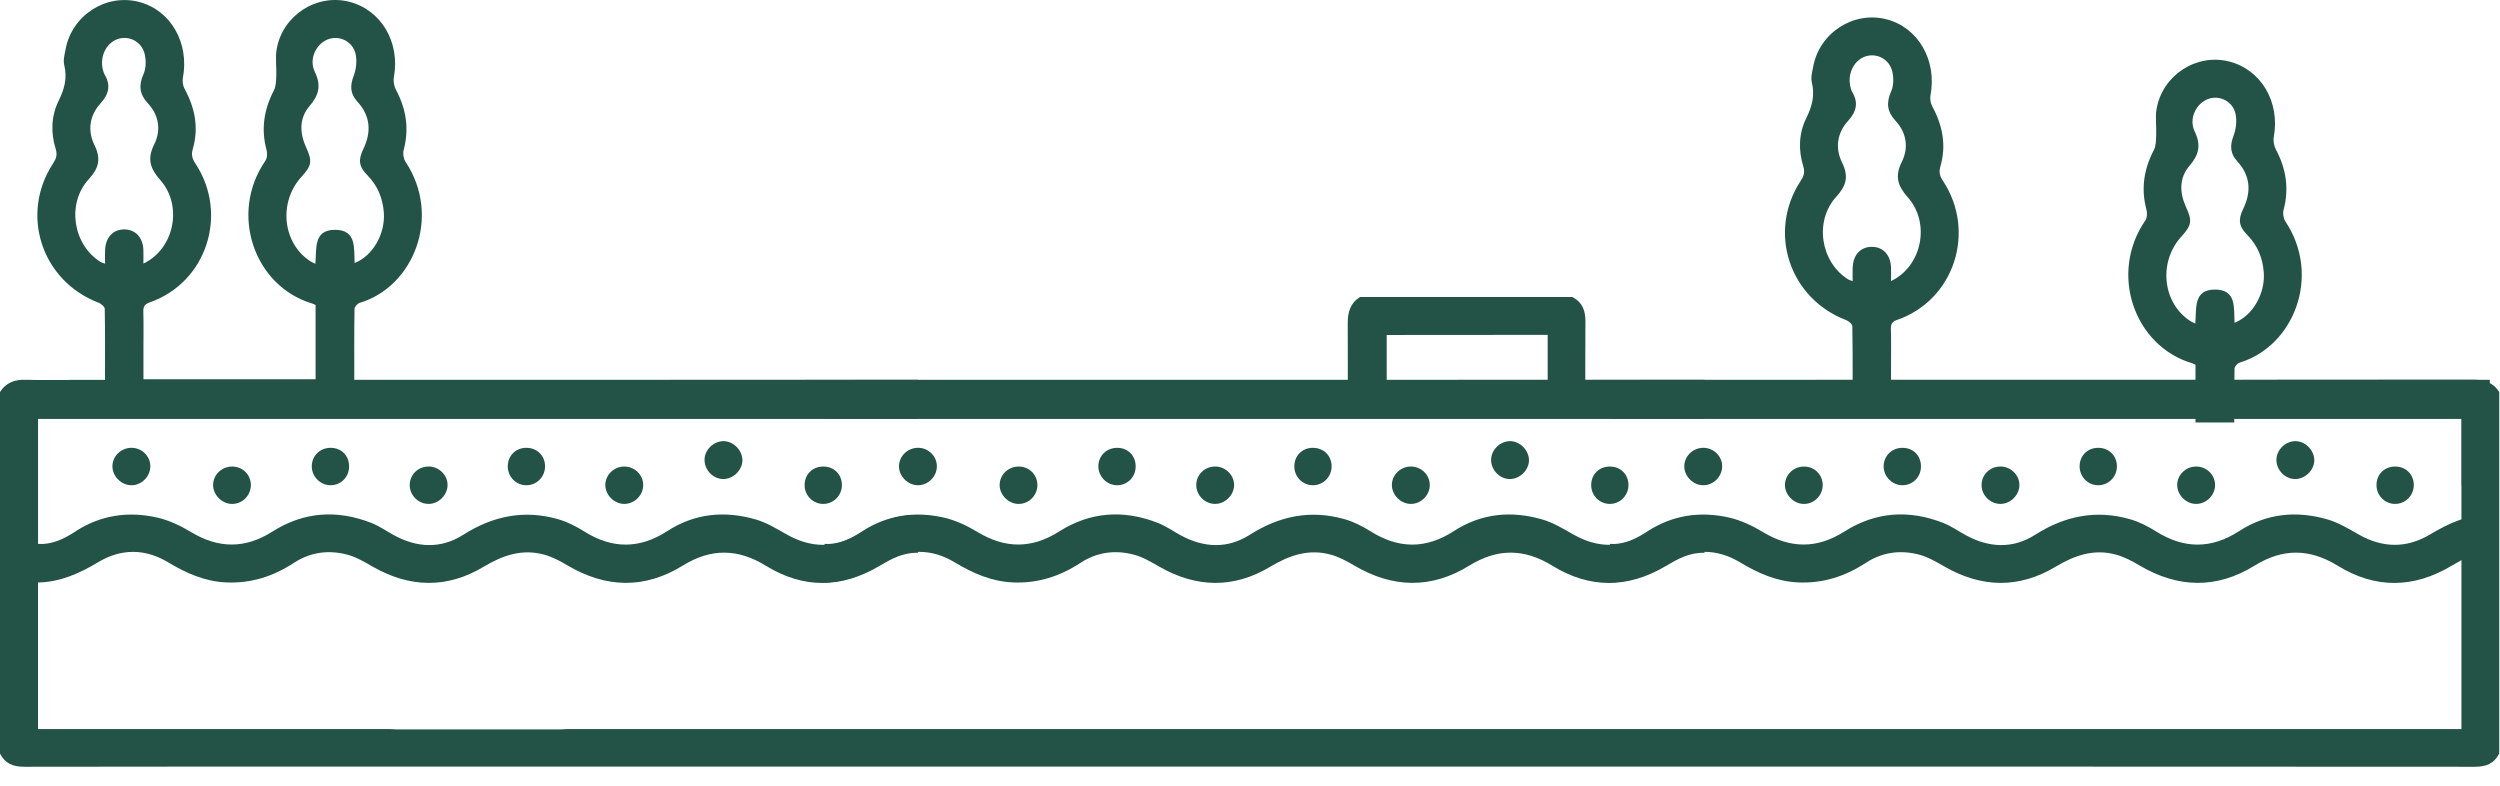 <svg width="124" height="39" viewBox="0 0 124 39" fill="none" xmlns="http://www.w3.org/2000/svg">
<path d="M75.834 22.755C75.785 22.246 75.303 21.833 74.816 21.885C74.3 21.941 73.906 22.416 73.964 22.911C74.023 23.411 74.469 23.794 74.951 23.758C75.458 23.72 75.879 23.241 75.834 22.755Z" fill="#235347"/>
<path d="M66.048 23.11C66.038 22.58 65.629 22.198 65.088 22.212C64.575 22.226 64.198 22.615 64.198 23.132C64.198 23.656 64.617 24.076 65.133 24.068C65.648 24.062 66.058 23.632 66.048 23.11Z" fill="#235347"/>
<path d="M79.844 23.141C79.307 23.141 78.915 23.538 78.923 24.074C78.929 24.577 79.328 24.983 79.827 24.994C80.341 25.006 80.767 24.589 80.772 24.068C80.777 23.535 80.382 23.138 79.845 23.14L79.844 23.141Z" fill="#235347"/>
<path d="M60.283 23.14C59.754 23.134 59.333 23.542 59.335 24.059C59.335 24.572 59.768 25 60.28 24.994C60.764 24.988 61.193 24.571 61.211 24.084C61.23 23.583 60.8 23.145 60.283 23.138V23.14Z" fill="#235347"/>
<path d="M55.414 22.212C54.881 22.211 54.474 22.614 54.478 23.14C54.483 23.652 54.919 24.078 55.428 24.068C55.93 24.058 56.323 23.657 56.329 23.148C56.335 22.604 55.954 22.214 55.413 22.212H55.414Z" fill="#235347"/>
<path d="M49.582 24.04C49.57 24.535 50.012 24.989 50.514 24.995C51.029 25.002 51.454 24.578 51.455 24.06C51.455 23.556 51.062 23.153 50.556 23.141C50.028 23.127 49.594 23.527 49.582 24.04Z" fill="#235347"/>
<path d="M45.542 22.211C45.02 22.207 44.588 22.626 44.589 23.134C44.592 23.635 45.04 24.074 45.543 24.068C46.034 24.062 46.452 23.648 46.468 23.156C46.486 22.646 46.063 22.215 45.542 22.211Z" fill="#235347"/>
<path d="M69.974 23.14C69.451 23.142 69.024 23.572 69.038 24.078C69.051 24.563 69.476 24.984 69.961 24.994C70.47 25.004 70.911 24.577 70.917 24.067C70.923 23.557 70.496 23.137 69.974 23.14Z" fill="#235347"/>
<path d="M42.894 18.844H57.259C66.353 18.844 75.448 18.846 84.543 18.837C84.543 18.837 84.537 21 84.537 20.769H40.896V18.849C41.562 18.856 42.229 18.844 42.894 18.844Z" fill="#235347"/>
<path d="M42.769 26.349C44.019 25.542 45.383 25.35 46.803 25.669C47.391 25.802 47.969 26.076 48.487 26.389C49.854 27.215 51.176 27.224 52.525 26.367C54.079 25.379 55.73 25.272 57.43 25.936C57.828 26.092 58.186 26.347 58.565 26.552C59.711 27.175 60.885 27.229 61.989 26.526C63.467 25.585 65.02 25.271 66.704 25.755C67.155 25.884 67.593 26.11 67.993 26.361C69.377 27.23 70.733 27.235 72.108 26.344C73.474 25.457 74.964 25.32 76.498 25.765C77.035 25.92 77.536 26.225 78.029 26.505C79.216 27.182 80.402 27.21 81.576 26.51C82.486 25.967 83.419 25.523 84.537 25.542C84.537 25.189 84.543 27.419 84.543 27.419C83.806 27.396 83.218 27.723 82.634 28.07C80.755 29.188 78.858 29.207 77 28.061C75.606 27.202 74.275 27.191 72.882 28.051C70.989 29.222 69.072 29.174 67.162 28.044C66.795 27.826 66.404 27.619 65.997 27.508C64.915 27.213 63.954 27.54 63.014 28.105C61.19 29.201 59.338 29.161 57.496 28.103C57.098 27.875 56.687 27.631 56.251 27.514C55.321 27.264 54.414 27.381 53.592 27.918C52.571 28.586 51.468 28.944 50.233 28.888C49.165 28.84 48.243 28.427 47.345 27.887C46.204 27.202 45.02 27.204 43.884 27.884C42.96 28.439 42.008 28.869 40.898 28.893V26.976C41.627 27.024 42.211 26.712 42.772 26.351L42.769 26.349Z" fill="#235347"/>
<path d="M36.82 22.754C36.772 22.246 36.289 21.833 35.802 21.885C35.286 21.941 34.892 22.416 34.95 22.911C35.01 23.411 35.456 23.794 35.937 23.758C36.444 23.72 36.865 23.241 36.82 22.754Z" fill="#235347"/>
<path d="M27.035 23.11C27.025 22.58 26.616 22.198 26.076 22.212C25.562 22.226 25.185 22.615 25.185 23.132C25.185 23.656 25.604 24.076 26.12 24.068C26.635 24.062 27.045 23.632 27.035 23.11Z" fill="#235347"/>
<path d="M40.83 23.141C40.293 23.141 39.902 23.538 39.909 24.074C39.915 24.577 40.314 24.983 40.813 24.994C41.328 25.006 41.754 24.589 41.759 24.068C41.764 23.535 41.369 23.138 40.831 23.14L40.83 23.141Z" fill="#235347"/>
<path d="M21.27 23.139C20.742 23.133 20.321 23.542 20.322 24.059C20.322 24.572 20.755 25 21.268 24.994C21.752 24.988 22.18 24.57 22.199 24.084C22.217 23.583 21.788 23.144 21.27 23.138V23.139Z" fill="#235347"/>
<path d="M16.4 22.212C15.867 22.211 15.461 22.613 15.464 23.139C15.47 23.652 15.905 24.078 16.414 24.068C16.916 24.058 17.309 23.657 17.315 23.148C17.322 22.604 16.94 22.213 16.399 22.212H16.4Z" fill="#235347"/>
<path d="M10.57 24.04C10.558 24.535 11 24.989 11.502 24.995C12.017 25.002 12.442 24.578 12.443 24.06C12.443 23.556 12.051 23.153 11.544 23.141C11.016 23.127 10.583 23.527 10.57 24.04Z" fill="#235347"/>
<path d="M6.53 22.211C6.007 22.207 5.575 22.626 5.576 23.133C5.579 23.635 6.027 24.074 6.531 24.068C7.021 24.062 7.439 23.648 7.456 23.155C7.473 22.646 7.051 22.215 6.53 22.211Z" fill="#235347"/>
<path d="M30.96 23.14C30.438 23.142 30.011 23.572 30.024 24.078C30.038 24.563 30.462 24.984 30.948 24.994C31.456 25.004 31.897 24.577 31.903 24.067C31.909 23.557 31.482 23.137 30.96 23.14Z" fill="#235347"/>
<path d="M3.88 18.844H18.245C27.34 18.844 36.434 18.846 45.529 18.837C45.529 18.837 45.523 21 45.523 20.769H1.883V18.849C2.548 18.856 3.215 18.844 3.88 18.844Z" fill="#235347"/>
<path d="M3.756 26.349C5.005 25.542 6.37 25.35 7.79 25.669C8.377 25.802 8.955 26.076 9.474 26.389C10.841 27.215 12.163 27.224 13.511 26.367C15.066 25.379 16.716 25.272 18.417 25.936C18.814 26.092 19.172 26.347 19.551 26.552C20.697 27.175 21.871 27.229 22.975 26.526C24.453 25.585 26.006 25.271 27.69 25.755C28.141 25.884 28.579 26.11 28.979 26.361C30.363 27.23 31.719 27.235 33.095 26.344C34.46 25.457 35.95 25.32 37.484 25.765C38.021 25.92 38.522 26.225 39.015 26.505C40.203 27.182 41.388 27.21 42.562 26.51C43.472 25.967 44.406 25.523 45.523 25.542C45.523 25.189 45.529 27.419 45.529 27.419C44.792 27.396 44.205 27.723 43.62 28.07C41.741 29.188 39.845 29.207 37.986 28.061C36.593 27.202 35.261 27.191 33.869 28.051C31.975 29.222 30.058 29.174 28.148 28.044C27.782 27.826 27.39 27.619 26.983 27.508C25.901 27.213 24.941 27.54 24 28.105C22.176 29.201 20.324 29.161 18.482 28.103C18.084 27.875 17.673 27.631 17.237 27.514C16.308 27.264 15.4 27.381 14.578 27.918C13.557 28.586 12.454 28.944 11.22 28.888C10.152 28.84 9.229 28.427 8.332 27.887C7.191 27.202 6.007 27.204 4.871 27.884C3.946 28.439 2.994 28.869 1.884 28.893V26.976C2.614 27.024 3.198 26.712 3.758 26.351L3.756 26.349Z" fill="#235347"/>
<path d="M114.786 22.755C114.738 22.246 114.255 21.833 113.768 21.885C113.252 21.941 112.858 22.416 112.916 22.911C112.976 23.411 113.421 23.794 113.903 23.758C114.41 23.72 114.831 23.241 114.786 22.755Z" fill="#235347"/>
<path d="M104.999 23.11C104.989 22.58 104.58 22.198 104.039 22.212C103.526 22.226 103.149 22.615 103.149 23.132C103.149 23.656 103.568 24.076 104.084 24.068C104.599 24.062 105.009 23.632 104.999 23.11Z" fill="#235347"/>
<path d="M118.795 23.141C118.258 23.141 117.867 23.538 117.874 24.074C117.88 24.577 118.279 24.983 118.778 24.994C119.293 25.006 119.719 24.589 119.724 24.068C119.729 23.535 119.333 23.138 118.796 23.14L118.795 23.141Z" fill="#235347"/>
<path d="M99.234 23.14C98.706 23.134 98.284 23.542 98.286 24.059C98.286 24.572 98.719 25 99.231 24.994C99.716 24.988 100.144 24.571 100.163 24.084C100.181 23.583 99.751 23.145 99.234 23.138V23.14Z" fill="#235347"/>
<path d="M94.365 22.212C93.832 22.211 93.426 22.614 93.429 23.14C93.434 23.652 93.87 24.078 94.379 24.068C94.881 24.058 95.274 23.657 95.28 23.148C95.286 22.604 94.905 22.214 94.364 22.212H94.365Z" fill="#235347"/>
<path d="M88.533 24.04C88.521 24.535 88.963 24.989 89.465 24.995C89.98 25.002 90.405 24.578 90.406 24.06C90.406 23.556 90.014 23.153 89.507 23.141C88.979 23.127 88.546 23.527 88.533 24.04Z" fill="#235347"/>
<path d="M84.493 22.211C83.971 22.207 83.539 22.626 83.54 23.134C83.543 23.635 83.991 24.074 84.495 24.068C84.985 24.062 85.403 23.648 85.419 23.156C85.437 22.646 85.014 22.215 84.493 22.211Z" fill="#235347"/>
<path d="M108.925 23.14C108.403 23.142 107.975 23.572 107.989 24.078C108.002 24.563 108.427 24.984 108.912 24.994C109.421 25.004 109.862 24.577 109.868 24.067C109.874 23.557 109.447 23.137 108.925 23.14Z" fill="#235347"/>
<path d="M81.846 18.844H96.211C105.306 18.844 114.4 18.846 123.495 18.837C123.495 18.837 123.489 21 123.489 20.769H79.847V18.849C80.513 18.856 81.18 18.844 81.845 18.844H81.846Z" fill="#235347"/>
<path d="M81.722 26.349C82.971 25.542 84.335 25.35 85.755 25.669C86.343 25.802 86.921 26.076 87.439 26.389C88.806 27.215 90.129 27.224 91.477 26.367C93.031 25.379 94.682 25.272 96.382 25.936C96.78 26.092 97.138 26.347 97.517 26.552C98.663 27.175 99.837 27.229 100.941 26.526C102.419 25.585 103.972 25.271 105.656 25.755C106.107 25.884 106.545 26.11 106.945 26.361C108.329 27.23 109.685 27.235 111.06 26.344C112.426 25.457 113.916 25.32 115.45 25.765C115.987 25.92 116.488 26.225 116.981 26.505C118.169 27.182 119.354 27.21 120.528 26.51C121.438 25.967 122.372 25.523 123.489 25.542C123.489 25.189 123.495 27.419 123.495 27.419C122.758 27.396 122.17 27.723 121.586 28.07C119.707 29.188 117.811 29.207 115.952 28.061C114.558 27.202 113.227 27.191 111.835 28.051C109.941 29.222 108.024 29.174 106.114 28.044C105.748 27.826 105.356 27.619 104.949 27.508C103.867 27.213 102.907 27.54 101.966 28.105C100.142 29.201 98.29 29.161 96.448 28.103C96.05 27.875 95.639 27.631 95.203 27.514C94.273 27.264 93.366 27.381 92.544 27.918C91.523 28.586 90.42 28.944 89.185 28.888C88.117 28.84 87.195 28.427 86.297 27.887C85.156 27.202 83.972 27.204 82.837 27.884C81.912 28.439 80.96 28.869 79.85 28.893V26.976C80.579 27.024 81.163 26.712 81.724 26.351L81.722 26.349Z" fill="#235347"/>
<path d="M1.293 18.837C2.156 18.865 3.022 18.844 3.886 18.844H5.208C5.208 17.629 5.217 16.473 5.195 15.319C5.192 15.211 5.015 15.06 4.886 15.011C2.066 13.941 0.976 10.63 2.633 8.107C2.79 7.868 2.851 7.674 2.764 7.393C2.511 6.583 2.538 5.75 2.907 5.003C3.198 4.413 3.345 3.868 3.185 3.22C3.125 2.981 3.206 2.7 3.253 2.443C3.566 0.757 5.253 -0.33 6.893 0.094C8.467 0.5 9.4 2.13 9.071 3.866C9.038 4.036 9.074 4.255 9.157 4.408C9.672 5.355 9.867 6.343 9.562 7.392C9.48 7.674 9.531 7.866 9.69 8.107C11.354 10.628 10.243 14.013 7.433 14.995C7.185 15.082 7.101 15.195 7.109 15.454C7.127 16.086 7.115 16.719 7.115 17.351C7.115 17.837 7.115 18.323 7.115 18.811H15.653V15.129C15.584 15.098 15.53 15.067 15.472 15.05C12.615 14.195 11.351 10.605 13.162 7.975C13.255 7.842 13.265 7.6 13.219 7.432C12.94 6.393 13.094 5.425 13.586 4.482C13.692 4.277 13.693 4.005 13.703 3.763C13.722 3.321 13.648 2.867 13.723 2.436C14.018 0.761 15.694 -0.32 17.312 0.085C18.906 0.484 19.853 2.092 19.537 3.825C19.501 4.024 19.544 4.275 19.64 4.454C20.149 5.407 20.303 6.391 20.021 7.446C19.974 7.621 20.012 7.874 20.112 8.023C21.915 10.726 20.519 14.221 17.844 15.02C17.733 15.053 17.586 15.215 17.584 15.319C17.565 16.473 17.573 17.629 17.573 18.843H18.248C27.538 18.843 113.379 18.845 122.67 18.835C123.221 18.835 123.66 18.966 123.963 19.443V37.377C123.71 37.874 123.306 38.034 122.752 38.032C116.75 38.019 34.197 38.024 28.195 38.024C28.117 38.024 28.038 38.024 27.96 38.024H19.357C13.308 38.024 7.26 38.019 1.212 38.032C0.657 38.034 0.252 37.877 0 37.377V19.444C0.303 18.969 0.74 18.818 1.293 18.837ZM7.111 12.383C7.121 12.596 7.112 12.81 7.112 13.075C8.653 12.342 9.077 10.199 7.948 8.926C7.442 8.355 7.29 7.879 7.652 7.156C7.995 6.47 7.888 5.719 7.341 5.131C6.91 4.668 6.87 4.229 7.123 3.661C7.249 3.378 7.249 2.988 7.175 2.678C7.03 2.064 6.404 1.75 5.847 1.934C5.243 2.134 4.913 2.865 5.124 3.537C5.143 3.597 5.164 3.656 5.195 3.709C5.508 4.24 5.391 4.683 4.985 5.129C4.431 5.736 4.337 6.49 4.686 7.198C5.023 7.882 4.9 8.345 4.403 8.887C3.292 10.099 3.614 12.143 5 13.001C5.037 13.024 5.082 13.032 5.211 13.079C5.211 12.825 5.201 12.604 5.213 12.385C5.247 11.753 5.623 11.369 6.185 11.379C6.721 11.389 7.084 11.778 7.112 12.384L7.111 12.383ZM17.589 13.046C18.495 12.69 19.114 11.594 19.038 10.549C18.986 9.831 18.733 9.21 18.22 8.69C17.795 8.26 17.76 7.932 18.021 7.392C18.43 6.545 18.376 5.75 17.726 5.04C17.366 4.649 17.354 4.255 17.541 3.766C17.665 3.441 17.71 3.036 17.641 2.697C17.515 2.08 16.886 1.756 16.328 1.93C15.702 2.125 15.3 2.905 15.612 3.555C15.938 4.231 15.827 4.71 15.351 5.264C14.835 5.864 14.859 6.599 15.184 7.311C15.495 7.991 15.467 8.206 14.961 8.759C13.797 10.028 14.011 12.07 15.402 12.964C15.463 13.003 15.53 13.03 15.642 13.085C15.71 12.337 15.533 11.399 16.619 11.399C17.701 11.399 17.549 12.323 17.59 13.047L17.589 13.046ZM1.887 36.163C2.098 36.163 2.281 36.163 2.464 36.163C8.003 36.163 13.541 36.163 19.081 36.163C19.267 36.163 19.453 36.158 19.636 36.177H27.827C28.011 36.159 28.197 36.163 28.382 36.163C33.921 36.163 116.011 36.163 121.552 36.163H122.087V24.068H122.081V20.77H1.887V28.893C1.887 28.893 1.887 28.893 1.886 28.893V36.164L1.887 36.163Z" fill="#235347"/>
<path d="M111.092 17.985C110.981 18.018 110.834 18.18 110.832 18.283C110.818 19.164 110.818 20.045 110.819 20.953H108.897V18.092C108.828 18.061 108.775 18.03 108.717 18.013C105.859 17.159 104.595 13.568 106.406 10.938C106.499 10.805 106.509 10.563 106.463 10.395C106.184 9.356 106.339 8.388 106.83 7.445C106.936 7.24 106.937 6.969 106.947 6.727C106.966 6.285 106.892 5.83 106.967 5.399C107.262 3.724 108.938 2.643 110.556 3.048C112.15 3.447 113.097 5.055 112.781 6.788C112.745 6.987 112.789 7.238 112.884 7.417C113.394 8.37 113.547 9.354 113.265 10.41C113.218 10.584 113.257 10.837 113.357 10.986C115.159 13.689 113.763 17.184 111.088 17.983L111.092 17.985ZM112.282 13.512C112.231 12.794 111.977 12.173 111.464 11.653C111.039 11.223 111.004 10.895 111.265 10.355C111.674 9.508 111.621 8.713 110.97 8.003C110.611 7.612 110.598 7.218 110.785 6.729C110.909 6.404 110.954 5.999 110.885 5.66C110.759 5.044 110.13 4.719 109.572 4.893C108.946 5.088 108.544 5.868 108.856 6.518C109.182 7.194 109.071 7.674 108.596 8.227C108.079 8.827 108.103 9.563 108.428 10.274C108.739 10.954 108.712 11.169 108.205 11.722C107.041 12.991 107.255 15.034 108.646 15.928C108.707 15.966 108.775 15.993 108.886 16.049C108.954 15.3 108.777 14.362 109.864 14.362C110.945 14.362 110.793 15.287 110.834 16.01C111.74 15.655 112.359 14.558 112.284 13.514L112.282 13.512Z" fill="#235347"/>
<path d="M94.113 15.859C93.865 15.945 93.781 16.059 93.788 16.317C93.807 16.949 93.795 17.582 93.795 18.214C93.795 18.427 93.795 18.64 93.795 18.854H91.891C91.892 17.946 91.893 17.065 91.876 16.183C91.874 16.076 91.696 15.924 91.567 15.876C88.747 14.805 87.657 11.494 89.314 8.971C89.471 8.732 89.532 8.538 89.445 8.258C89.192 7.448 89.219 6.614 89.588 5.867C89.879 5.277 90.026 4.733 89.866 4.084C89.807 3.845 89.887 3.565 89.934 3.308C90.247 1.621 91.934 0.535 93.574 0.958C95.148 1.364 96.081 2.994 95.752 4.73C95.72 4.901 95.755 5.119 95.838 5.272C96.353 6.219 96.548 7.207 96.243 8.257C96.162 8.538 96.212 8.731 96.371 8.971C98.035 11.493 96.925 14.877 94.115 15.86L94.113 15.859ZM94.629 9.79C94.123 9.22 93.971 8.743 94.333 8.021C94.676 7.334 94.569 6.583 94.022 5.996C93.591 5.533 93.552 5.093 93.805 4.525C93.93 4.243 93.93 3.852 93.856 3.542C93.711 2.929 93.085 2.614 92.528 2.798C91.924 2.998 91.594 3.729 91.806 4.402C91.824 4.461 91.845 4.52 91.876 4.573C92.19 5.104 92.072 5.548 91.666 5.993C91.112 6.601 91.018 7.354 91.367 8.063C91.704 8.747 91.581 9.21 91.085 9.752C89.973 10.963 90.296 13.008 91.681 13.866C91.718 13.888 91.764 13.897 91.892 13.944C91.892 13.689 91.882 13.468 91.894 13.25C91.928 12.617 92.304 12.233 92.866 12.243C93.402 12.253 93.765 12.642 93.793 13.248C93.803 13.462 93.795 13.676 93.795 13.941C95.336 13.208 95.759 11.064 94.631 9.791L94.629 9.79Z" fill="#235347"/>
<path d="M76.765 20.321C76.765 18.201 76.765 17.145 76.765 17.145V16.609L68.78 16.615V20.321H66.854C66.854 18.446 66.852 18.605 66.848 16.023C66.848 15.472 66.979 15.033 67.455 14.73H77.981C78.479 14.983 78.638 15.387 78.637 15.941C78.633 17.76 78.628 17.823 78.628 20.32H76.765V20.321Z" fill="#235347"/>
</svg>
